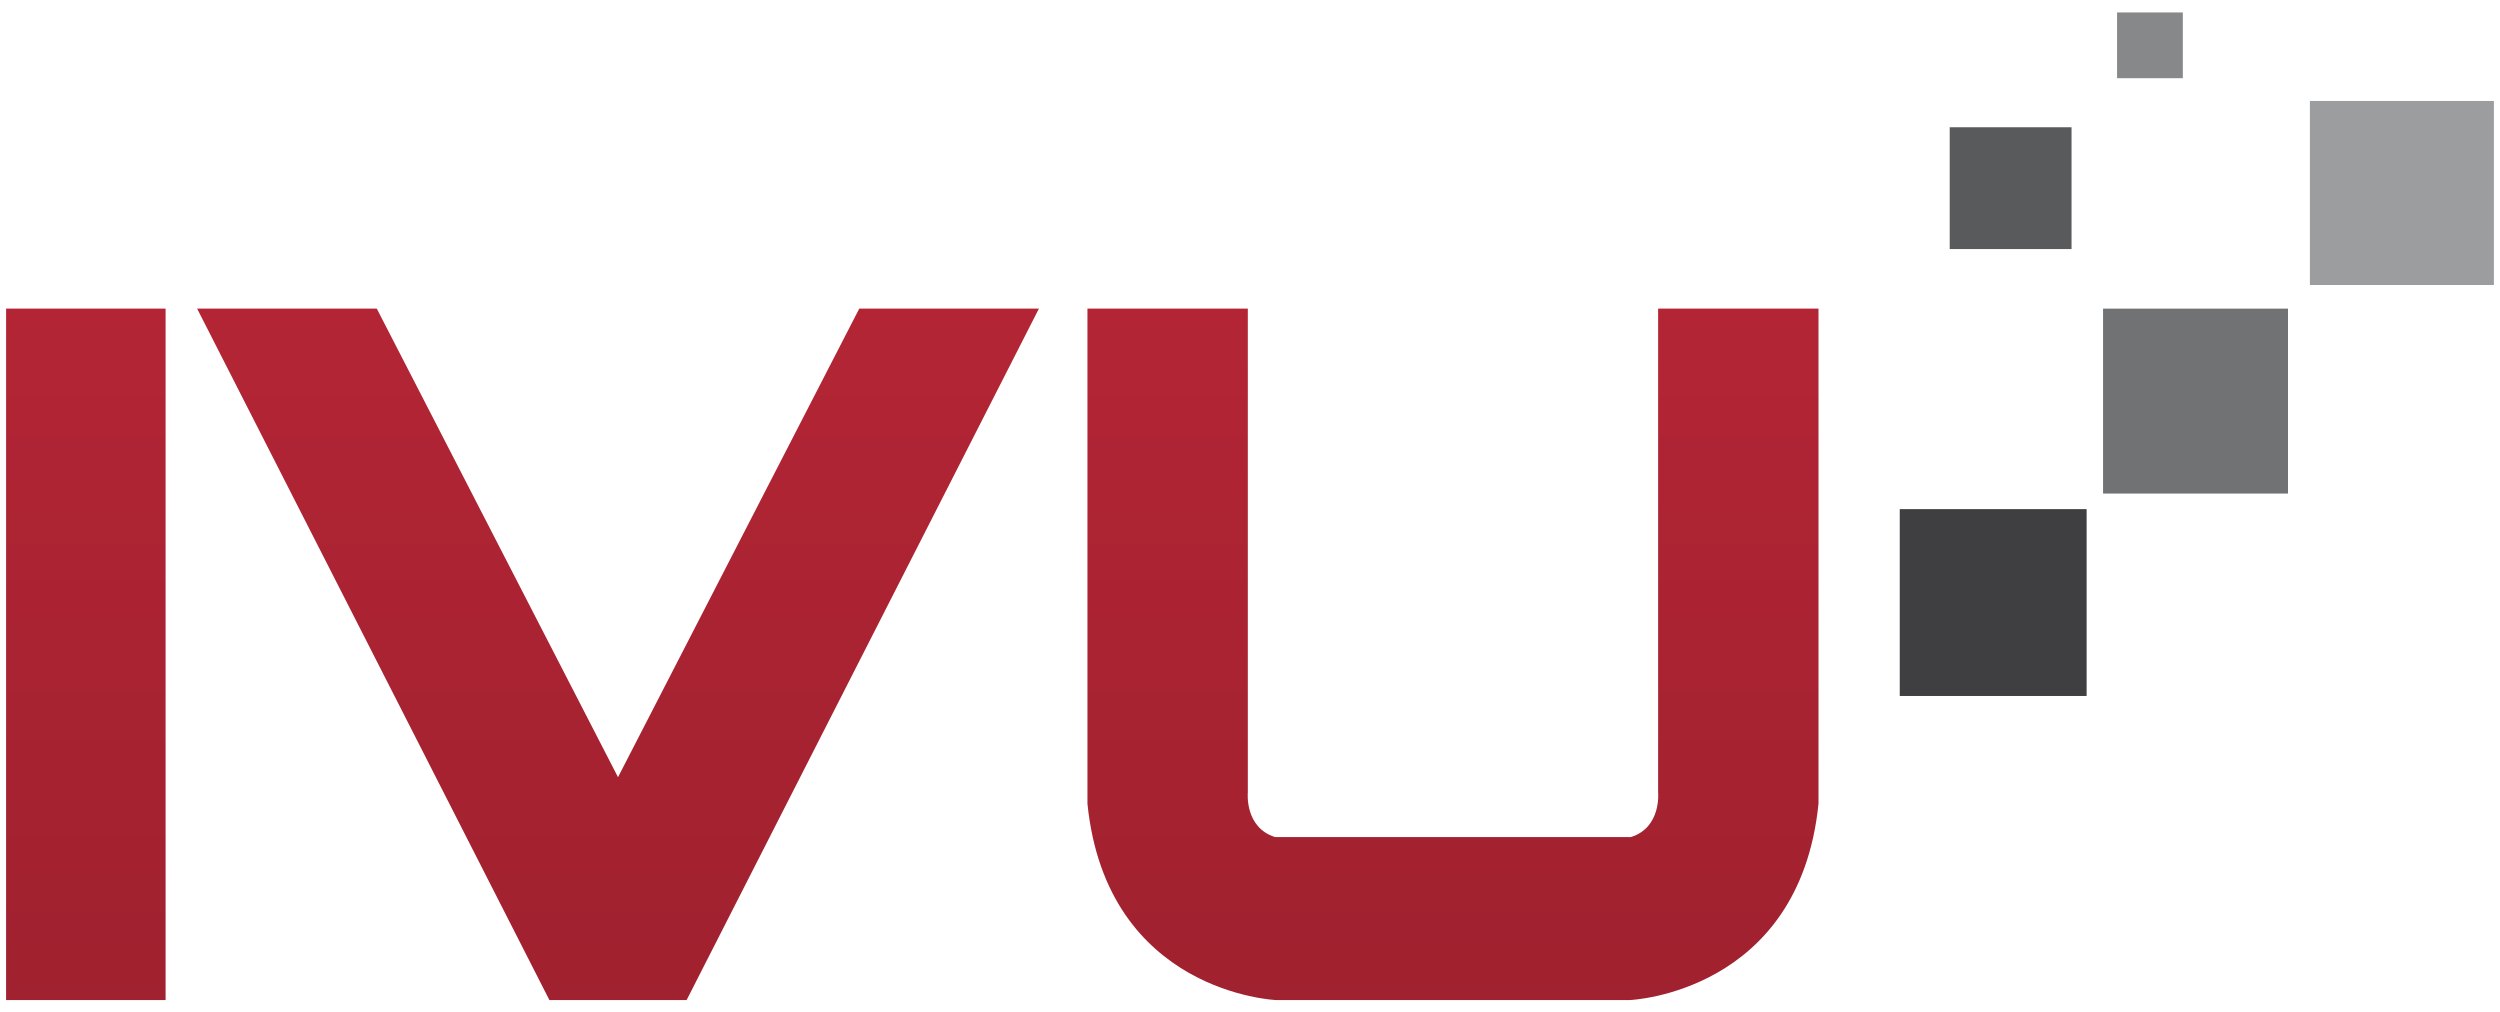 <svg xmlns="http://www.w3.org/2000/svg" width="200" height="81" viewBox="0 0 200 81">
    <defs>
        <linearGradient id="ivu-logo-red" x1="0" y1="0" x2="0" y2="1">
            <stop offset="0%" stop-color="#b32535" stop-opacity="1" />
            <stop offset="100%" stop-color="#a0212f" stop-opacity="1" />
        </linearGradient>
    </defs>
    <path fill="url(#ivu-logo-red)" d="M.488 24.69h12.76v55.313H.487zM68.74 24.69l-19.3 37.485L30.143 24.69H15.77l28.182 55.314H54.93L83.113 24.69M132.65 24.69v38.697s.282 2.805-2.173 3.576h-12.704H102c-2.455-.77-2.174-3.576-2.174-3.576V24.69h-12.83V64.3c1.542 15.143 15.073 15.703 15.073 15.703h28.337S143.94 79.44 145.48 64.3V24.69h-12.83z"/>
    <path fill="#3F3F41" d="M151.98 40.73h14.95v14.948h-14.95z"/>
    <path fill="#717274" d="M168.245 24.69h14.795v14.794h-14.795z"/>
    <path fill="#9B9D9F" d="M184.792 8.077h14.72V22.8h-14.72z"/>
    <path fill="#595A5B" d="M155.977 10.18h9.746v9.745h-9.746z"/>
    <path fill="#87888A" d="M169.366.996h5.26v5.26h-5.26z"/>
</svg>
